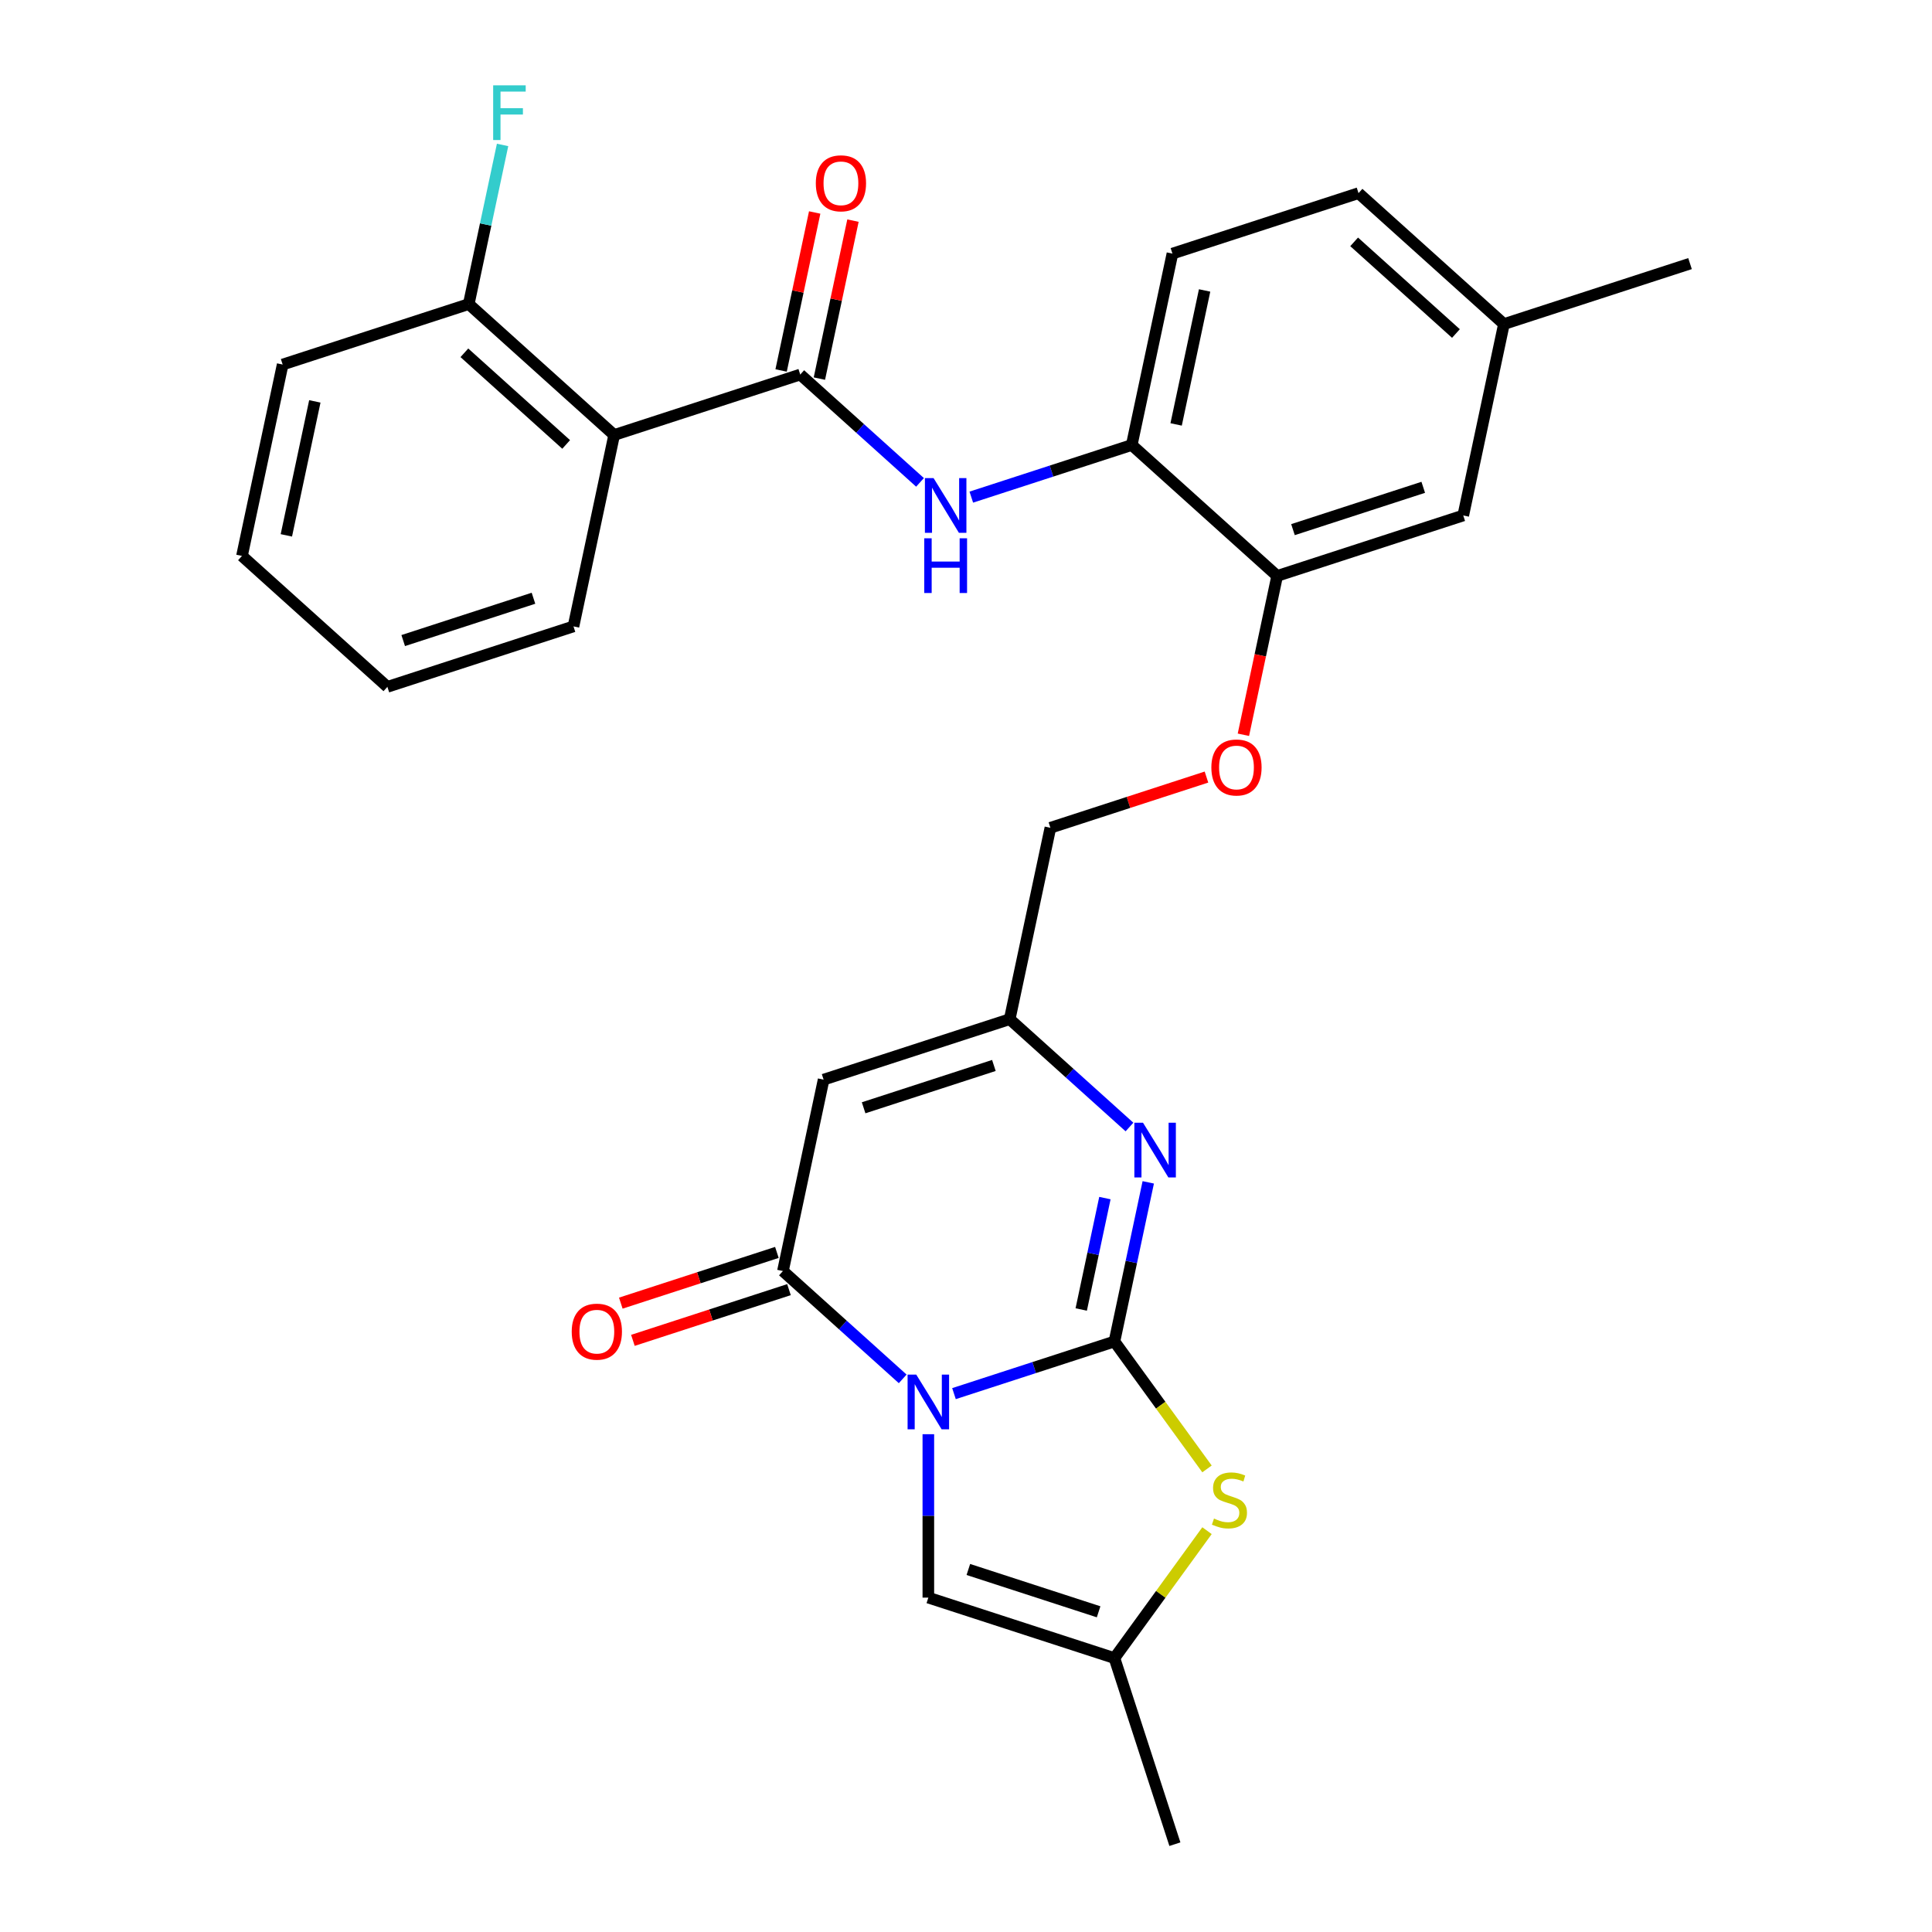 <?xml version='1.0' encoding='iso-8859-1'?>
<svg version='1.1' baseProfile='full'
              xmlns='http://www.w3.org/2000/svg'
                      xmlns:rdkit='http://www.rdkit.org/xml'
                      xmlns:xlink='http://www.w3.org/1999/xlink'
                  xml:space='preserve'
width='1000px' height='1000px' viewBox='0 0 1000 1000'>
<!-- END OF HEADER -->
<rect style='opacity:1.0;fill:#FFFFFF;stroke:none' width='1000' height='1000' x='0' y='0'> </rect>
<path class='bond-0' d='M 493.78,721.339 L 535.305,707.847' style='fill:none;fill-rule:evenodd;stroke:#0000FF;stroke-width:6px;stroke-linecap:butt;stroke-linejoin:miter;stroke-opacity:1' />
<path class='bond-0' d='M 535.305,707.847 L 576.829,694.355' style='fill:none;fill-rule:evenodd;stroke:#000000;stroke-width:6px;stroke-linecap:butt;stroke-linejoin:miter;stroke-opacity:1' />
<path class='bond-1' d='M 467.236,713.701 L 436.241,685.793' style='fill:none;fill-rule:evenodd;stroke:#0000FF;stroke-width:6px;stroke-linecap:butt;stroke-linejoin:miter;stroke-opacity:1' />
<path class='bond-1' d='M 436.241,685.793 L 405.245,657.884' style='fill:none;fill-rule:evenodd;stroke:#000000;stroke-width:6px;stroke-linecap:butt;stroke-linejoin:miter;stroke-opacity:1' />
<path class='bond-6' d='M 480.508,742.343 L 480.508,784.636' style='fill:none;fill-rule:evenodd;stroke:#0000FF;stroke-width:6px;stroke-linecap:butt;stroke-linejoin:miter;stroke-opacity:1' />
<path class='bond-6' d='M 480.508,784.636 L 480.508,826.929' style='fill:none;fill-rule:evenodd;stroke:#000000;stroke-width:6px;stroke-linecap:butt;stroke-linejoin:miter;stroke-opacity:1' />
<path class='bond-2' d='M 576.829,694.355 L 585.583,653.169' style='fill:none;fill-rule:evenodd;stroke:#000000;stroke-width:6px;stroke-linecap:butt;stroke-linejoin:miter;stroke-opacity:1' />
<path class='bond-2' d='M 585.583,653.169 L 594.337,611.983' style='fill:none;fill-rule:evenodd;stroke:#0000FF;stroke-width:6px;stroke-linecap:butt;stroke-linejoin:miter;stroke-opacity:1' />
<path class='bond-2' d='M 559.642,677.788 L 565.77,648.958' style='fill:none;fill-rule:evenodd;stroke:#000000;stroke-width:6px;stroke-linecap:butt;stroke-linejoin:miter;stroke-opacity:1' />
<path class='bond-2' d='M 565.77,648.958 L 571.898,620.128' style='fill:none;fill-rule:evenodd;stroke:#0000FF;stroke-width:6px;stroke-linecap:butt;stroke-linejoin:miter;stroke-opacity:1' />
<path class='bond-4' d='M 576.829,694.355 L 600.787,727.331' style='fill:none;fill-rule:evenodd;stroke:#000000;stroke-width:6px;stroke-linecap:butt;stroke-linejoin:miter;stroke-opacity:1' />
<path class='bond-4' d='M 600.787,727.331 L 624.746,760.308' style='fill:none;fill-rule:evenodd;stroke:#CCCC00;stroke-width:6px;stroke-linecap:butt;stroke-linejoin:miter;stroke-opacity:1' />
<path class='bond-3' d='M 405.245,657.884 L 426.302,558.82' style='fill:none;fill-rule:evenodd;stroke:#000000;stroke-width:6px;stroke-linecap:butt;stroke-linejoin:miter;stroke-opacity:1' />
<path class='bond-13' d='M 402.115,648.252 L 361.721,661.377' style='fill:none;fill-rule:evenodd;stroke:#000000;stroke-width:6px;stroke-linecap:butt;stroke-linejoin:miter;stroke-opacity:1' />
<path class='bond-13' d='M 361.721,661.377 L 321.327,674.502' style='fill:none;fill-rule:evenodd;stroke:#FF0000;stroke-width:6px;stroke-linecap:butt;stroke-linejoin:miter;stroke-opacity:1' />
<path class='bond-13' d='M 408.374,667.516 L 367.98,680.641' style='fill:none;fill-rule:evenodd;stroke:#000000;stroke-width:6px;stroke-linecap:butt;stroke-linejoin:miter;stroke-opacity:1' />
<path class='bond-13' d='M 367.98,680.641 L 327.586,693.766' style='fill:none;fill-rule:evenodd;stroke:#FF0000;stroke-width:6px;stroke-linecap:butt;stroke-linejoin:miter;stroke-opacity:1' />
<path class='bond-30' d='M 584.614,583.341 L 553.618,555.432' style='fill:none;fill-rule:evenodd;stroke:#0000FF;stroke-width:6px;stroke-linecap:butt;stroke-linejoin:miter;stroke-opacity:1' />
<path class='bond-30' d='M 553.618,555.432 L 522.622,527.523' style='fill:none;fill-rule:evenodd;stroke:#000000;stroke-width:6px;stroke-linecap:butt;stroke-linejoin:miter;stroke-opacity:1' />
<path class='bond-8' d='M 426.302,558.82 L 522.622,527.523' style='fill:none;fill-rule:evenodd;stroke:#000000;stroke-width:6px;stroke-linecap:butt;stroke-linejoin:miter;stroke-opacity:1' />
<path class='bond-8' d='M 447.009,573.389 L 514.433,551.482' style='fill:none;fill-rule:evenodd;stroke:#000000;stroke-width:6px;stroke-linecap:butt;stroke-linejoin:miter;stroke-opacity:1' />
<path class='bond-29' d='M 624.746,792.273 L 600.787,825.249' style='fill:none;fill-rule:evenodd;stroke:#CCCC00;stroke-width:6px;stroke-linecap:butt;stroke-linejoin:miter;stroke-opacity:1' />
<path class='bond-29' d='M 600.787,825.249 L 576.829,858.225' style='fill:none;fill-rule:evenodd;stroke:#000000;stroke-width:6px;stroke-linecap:butt;stroke-linejoin:miter;stroke-opacity:1' />
<path class='bond-5' d='M 414.208,193.86 L 445.204,221.769' style='fill:none;fill-rule:evenodd;stroke:#000000;stroke-width:6px;stroke-linecap:butt;stroke-linejoin:miter;stroke-opacity:1' />
<path class='bond-5' d='M 445.204,221.769 L 476.2,249.678' style='fill:none;fill-rule:evenodd;stroke:#0000FF;stroke-width:6px;stroke-linecap:butt;stroke-linejoin:miter;stroke-opacity:1' />
<path class='bond-7' d='M 414.208,193.86 L 317.888,225.156' style='fill:none;fill-rule:evenodd;stroke:#000000;stroke-width:6px;stroke-linecap:butt;stroke-linejoin:miter;stroke-opacity:1' />
<path class='bond-15' d='M 424.114,195.966 L 432.805,155.08' style='fill:none;fill-rule:evenodd;stroke:#000000;stroke-width:6px;stroke-linecap:butt;stroke-linejoin:miter;stroke-opacity:1' />
<path class='bond-15' d='M 432.805,155.08 L 441.496,114.194' style='fill:none;fill-rule:evenodd;stroke:#FF0000;stroke-width:6px;stroke-linecap:butt;stroke-linejoin:miter;stroke-opacity:1' />
<path class='bond-15' d='M 404.302,191.754 L 412.992,150.868' style='fill:none;fill-rule:evenodd;stroke:#000000;stroke-width:6px;stroke-linecap:butt;stroke-linejoin:miter;stroke-opacity:1' />
<path class='bond-15' d='M 412.992,150.868 L 421.683,109.982' style='fill:none;fill-rule:evenodd;stroke:#FF0000;stroke-width:6px;stroke-linecap:butt;stroke-linejoin:miter;stroke-opacity:1' />
<path class='bond-10' d='M 480.508,826.929 L 576.829,858.225' style='fill:none;fill-rule:evenodd;stroke:#000000;stroke-width:6px;stroke-linecap:butt;stroke-linejoin:miter;stroke-opacity:1' />
<path class='bond-10' d='M 501.216,812.359 L 568.64,834.267' style='fill:none;fill-rule:evenodd;stroke:#000000;stroke-width:6px;stroke-linecap:butt;stroke-linejoin:miter;stroke-opacity:1' />
<path class='bond-14' d='M 317.888,225.156 L 242.624,157.389' style='fill:none;fill-rule:evenodd;stroke:#000000;stroke-width:6px;stroke-linecap:butt;stroke-linejoin:miter;stroke-opacity:1' />
<path class='bond-14' d='M 293.045,230.044 L 240.36,182.607' style='fill:none;fill-rule:evenodd;stroke:#000000;stroke-width:6px;stroke-linecap:butt;stroke-linejoin:miter;stroke-opacity:1' />
<path class='bond-23' d='M 317.888,225.156 L 296.831,324.22' style='fill:none;fill-rule:evenodd;stroke:#000000;stroke-width:6px;stroke-linecap:butt;stroke-linejoin:miter;stroke-opacity:1' />
<path class='bond-19' d='M 522.622,527.523 L 543.679,428.459' style='fill:none;fill-rule:evenodd;stroke:#000000;stroke-width:6px;stroke-linecap:butt;stroke-linejoin:miter;stroke-opacity:1' />
<path class='bond-9' d='M 502.744,257.315 L 544.268,243.823' style='fill:none;fill-rule:evenodd;stroke:#0000FF;stroke-width:6px;stroke-linecap:butt;stroke-linejoin:miter;stroke-opacity:1' />
<path class='bond-9' d='M 544.268,243.823 L 585.792,230.331' style='fill:none;fill-rule:evenodd;stroke:#000000;stroke-width:6px;stroke-linecap:butt;stroke-linejoin:miter;stroke-opacity:1' />
<path class='bond-24' d='M 576.829,858.225 L 608.125,954.545' style='fill:none;fill-rule:evenodd;stroke:#000000;stroke-width:6px;stroke-linecap:butt;stroke-linejoin:miter;stroke-opacity:1' />
<path class='bond-11' d='M 585.792,230.331 L 661.056,298.099' style='fill:none;fill-rule:evenodd;stroke:#000000;stroke-width:6px;stroke-linecap:butt;stroke-linejoin:miter;stroke-opacity:1' />
<path class='bond-18' d='M 585.792,230.331 L 606.849,131.267' style='fill:none;fill-rule:evenodd;stroke:#000000;stroke-width:6px;stroke-linecap:butt;stroke-linejoin:miter;stroke-opacity:1' />
<path class='bond-18' d='M 608.763,219.683 L 623.503,150.338' style='fill:none;fill-rule:evenodd;stroke:#000000;stroke-width:6px;stroke-linecap:butt;stroke-linejoin:miter;stroke-opacity:1' />
<path class='bond-12' d='M 661.056,298.099 L 652.318,339.205' style='fill:none;fill-rule:evenodd;stroke:#000000;stroke-width:6px;stroke-linecap:butt;stroke-linejoin:miter;stroke-opacity:1' />
<path class='bond-12' d='M 652.318,339.205 L 643.581,380.311' style='fill:none;fill-rule:evenodd;stroke:#FF0000;stroke-width:6px;stroke-linecap:butt;stroke-linejoin:miter;stroke-opacity:1' />
<path class='bond-17' d='M 661.056,298.099 L 757.376,266.803' style='fill:none;fill-rule:evenodd;stroke:#000000;stroke-width:6px;stroke-linecap:butt;stroke-linejoin:miter;stroke-opacity:1' />
<path class='bond-17' d='M 669.244,274.141 L 736.669,252.233' style='fill:none;fill-rule:evenodd;stroke:#000000;stroke-width:6px;stroke-linecap:butt;stroke-linejoin:miter;stroke-opacity:1' />
<path class='bond-21' d='M 242.624,157.389 L 251.378,116.203' style='fill:none;fill-rule:evenodd;stroke:#000000;stroke-width:6px;stroke-linecap:butt;stroke-linejoin:miter;stroke-opacity:1' />
<path class='bond-21' d='M 251.378,116.203 L 260.133,75.017' style='fill:none;fill-rule:evenodd;stroke:#33CCCC;stroke-width:6px;stroke-linecap:butt;stroke-linejoin:miter;stroke-opacity:1' />
<path class='bond-25' d='M 242.624,157.389 L 146.304,188.685' style='fill:none;fill-rule:evenodd;stroke:#000000;stroke-width:6px;stroke-linecap:butt;stroke-linejoin:miter;stroke-opacity:1' />
<path class='bond-16' d='M 624.467,402.21 L 584.073,415.335' style='fill:none;fill-rule:evenodd;stroke:#FF0000;stroke-width:6px;stroke-linecap:butt;stroke-linejoin:miter;stroke-opacity:1' />
<path class='bond-16' d='M 584.073,415.335 L 543.679,428.459' style='fill:none;fill-rule:evenodd;stroke:#000000;stroke-width:6px;stroke-linecap:butt;stroke-linejoin:miter;stroke-opacity:1' />
<path class='bond-20' d='M 757.376,266.803 L 778.433,167.739' style='fill:none;fill-rule:evenodd;stroke:#000000;stroke-width:6px;stroke-linecap:butt;stroke-linejoin:miter;stroke-opacity:1' />
<path class='bond-31' d='M 606.849,131.267 L 703.169,99.971' style='fill:none;fill-rule:evenodd;stroke:#000000;stroke-width:6px;stroke-linecap:butt;stroke-linejoin:miter;stroke-opacity:1' />
<path class='bond-22' d='M 778.433,167.739 L 703.169,99.971' style='fill:none;fill-rule:evenodd;stroke:#000000;stroke-width:6px;stroke-linecap:butt;stroke-linejoin:miter;stroke-opacity:1' />
<path class='bond-22' d='M 753.59,172.626 L 700.905,125.189' style='fill:none;fill-rule:evenodd;stroke:#000000;stroke-width:6px;stroke-linecap:butt;stroke-linejoin:miter;stroke-opacity:1' />
<path class='bond-26' d='M 778.433,167.739 L 874.753,136.442' style='fill:none;fill-rule:evenodd;stroke:#000000;stroke-width:6px;stroke-linecap:butt;stroke-linejoin:miter;stroke-opacity:1' />
<path class='bond-27' d='M 296.831,324.22 L 200.511,355.517' style='fill:none;fill-rule:evenodd;stroke:#000000;stroke-width:6px;stroke-linecap:butt;stroke-linejoin:miter;stroke-opacity:1' />
<path class='bond-27' d='M 276.124,309.651 L 208.699,331.558' style='fill:none;fill-rule:evenodd;stroke:#000000;stroke-width:6px;stroke-linecap:butt;stroke-linejoin:miter;stroke-opacity:1' />
<path class='bond-32' d='M 146.304,188.685 L 125.247,287.749' style='fill:none;fill-rule:evenodd;stroke:#000000;stroke-width:6px;stroke-linecap:butt;stroke-linejoin:miter;stroke-opacity:1' />
<path class='bond-32' d='M 162.958,207.756 L 148.218,277.101' style='fill:none;fill-rule:evenodd;stroke:#000000;stroke-width:6px;stroke-linecap:butt;stroke-linejoin:miter;stroke-opacity:1' />
<path class='bond-28' d='M 200.511,355.517 L 125.247,287.749' style='fill:none;fill-rule:evenodd;stroke:#000000;stroke-width:6px;stroke-linecap:butt;stroke-linejoin:miter;stroke-opacity:1' />
<path  class='atom-0' d='M 474.248 711.492
L 483.528 726.492
Q 484.448 727.972, 485.928 730.652
Q 487.408 733.332, 487.488 733.492
L 487.488 711.492
L 491.248 711.492
L 491.248 739.812
L 487.368 739.812
L 477.408 723.412
Q 476.248 721.492, 475.008 719.292
Q 473.808 717.092, 473.448 716.412
L 473.448 739.812
L 469.768 739.812
L 469.768 711.492
L 474.248 711.492
' fill='#0000FF'/>
<path  class='atom-3' d='M 591.625 581.131
L 600.905 596.131
Q 601.825 597.611, 603.305 600.291
Q 604.785 602.971, 604.865 603.131
L 604.865 581.131
L 608.625 581.131
L 608.625 609.451
L 604.745 609.451
L 594.785 593.051
Q 593.625 591.131, 592.385 588.931
Q 591.185 586.731, 590.825 586.051
L 590.825 609.451
L 587.145 609.451
L 587.145 581.131
L 591.625 581.131
' fill='#0000FF'/>
<path  class='atom-5' d='M 628.358 786.01
Q 628.678 786.13, 629.998 786.69
Q 631.318 787.25, 632.758 787.61
Q 634.238 787.93, 635.678 787.93
Q 638.358 787.93, 639.918 786.65
Q 641.478 785.33, 641.478 783.05
Q 641.478 781.49, 640.678 780.53
Q 639.918 779.57, 638.718 779.05
Q 637.518 778.53, 635.518 777.93
Q 632.998 777.17, 631.478 776.45
Q 629.998 775.73, 628.918 774.21
Q 627.878 772.69, 627.878 770.13
Q 627.878 766.57, 630.278 764.37
Q 632.718 762.17, 637.518 762.17
Q 640.798 762.17, 644.518 763.73
L 643.598 766.81
Q 640.198 765.41, 637.638 765.41
Q 634.878 765.41, 633.358 766.57
Q 631.838 767.69, 631.878 769.65
Q 631.878 771.17, 632.638 772.09
Q 633.438 773.01, 634.558 773.53
Q 635.718 774.05, 637.638 774.65
Q 640.198 775.45, 641.718 776.25
Q 643.238 777.05, 644.318 778.69
Q 645.438 780.29, 645.438 783.05
Q 645.438 786.97, 642.798 789.09
Q 640.198 791.17, 635.838 791.17
Q 633.318 791.17, 631.398 790.61
Q 629.518 790.09, 627.278 789.17
L 628.358 786.01
' fill='#CCCC00'/>
<path  class='atom-10' d='M 483.212 247.468
L 492.492 262.468
Q 493.412 263.948, 494.892 266.628
Q 496.372 269.308, 496.452 269.468
L 496.452 247.468
L 500.212 247.468
L 500.212 275.788
L 496.332 275.788
L 486.372 259.388
Q 485.212 257.468, 483.972 255.268
Q 482.772 253.068, 482.412 252.388
L 482.412 275.788
L 478.732 275.788
L 478.732 247.468
L 483.212 247.468
' fill='#0000FF'/>
<path  class='atom-10' d='M 478.392 278.62
L 482.232 278.62
L 482.232 290.66
L 496.712 290.66
L 496.712 278.62
L 500.552 278.62
L 500.552 306.94
L 496.712 306.94
L 496.712 293.86
L 482.232 293.86
L 482.232 306.94
L 478.392 306.94
L 478.392 278.62
' fill='#0000FF'/>
<path  class='atom-14' d='M 295.924 689.26
Q 295.924 682.46, 299.284 678.66
Q 302.644 674.86, 308.924 674.86
Q 315.204 674.86, 318.564 678.66
Q 321.924 682.46, 321.924 689.26
Q 321.924 696.14, 318.524 700.06
Q 315.124 703.94, 308.924 703.94
Q 302.684 703.94, 299.284 700.06
Q 295.924 696.18, 295.924 689.26
M 308.924 700.74
Q 313.244 700.74, 315.564 697.86
Q 317.924 694.94, 317.924 689.26
Q 317.924 683.7, 315.564 680.9
Q 313.244 678.06, 308.924 678.06
Q 304.604 678.06, 302.244 680.86
Q 299.924 683.66, 299.924 689.26
Q 299.924 694.98, 302.244 697.86
Q 304.604 700.74, 308.924 700.74
' fill='#FF0000'/>
<path  class='atom-16' d='M 422.265 94.876
Q 422.265 88.076, 425.625 84.276
Q 428.985 80.476, 435.265 80.476
Q 441.545 80.476, 444.905 84.276
Q 448.265 88.076, 448.265 94.876
Q 448.265 101.756, 444.865 105.676
Q 441.465 109.556, 435.265 109.556
Q 429.025 109.556, 425.625 105.676
Q 422.265 101.796, 422.265 94.876
M 435.265 106.356
Q 439.585 106.356, 441.905 103.476
Q 444.265 100.556, 444.265 94.876
Q 444.265 89.316, 441.905 86.516
Q 439.585 83.676, 435.265 83.676
Q 430.945 83.676, 428.585 86.476
Q 426.265 89.276, 426.265 94.876
Q 426.265 100.596, 428.585 103.476
Q 430.945 106.356, 435.265 106.356
' fill='#FF0000'/>
<path  class='atom-17' d='M 626.999 397.243
Q 626.999 390.443, 630.359 386.643
Q 633.719 382.843, 639.999 382.843
Q 646.279 382.843, 649.639 386.643
Q 652.999 390.443, 652.999 397.243
Q 652.999 404.123, 649.599 408.043
Q 646.199 411.923, 639.999 411.923
Q 633.759 411.923, 630.359 408.043
Q 626.999 404.163, 626.999 397.243
M 639.999 408.723
Q 644.319 408.723, 646.639 405.843
Q 648.999 402.923, 648.999 397.243
Q 648.999 391.683, 646.639 388.883
Q 644.319 386.043, 639.999 386.043
Q 635.679 386.043, 633.319 388.843
Q 630.999 391.643, 630.999 397.243
Q 630.999 402.963, 633.319 405.843
Q 635.679 408.723, 639.999 408.723
' fill='#FF0000'/>
<path  class='atom-22' d='M 255.261 44.165
L 272.101 44.165
L 272.101 47.405
L 259.061 47.405
L 259.061 56.005
L 270.661 56.005
L 270.661 59.285
L 259.061 59.285
L 259.061 72.485
L 255.261 72.485
L 255.261 44.165
' fill='#33CCCC'/>
</svg>
